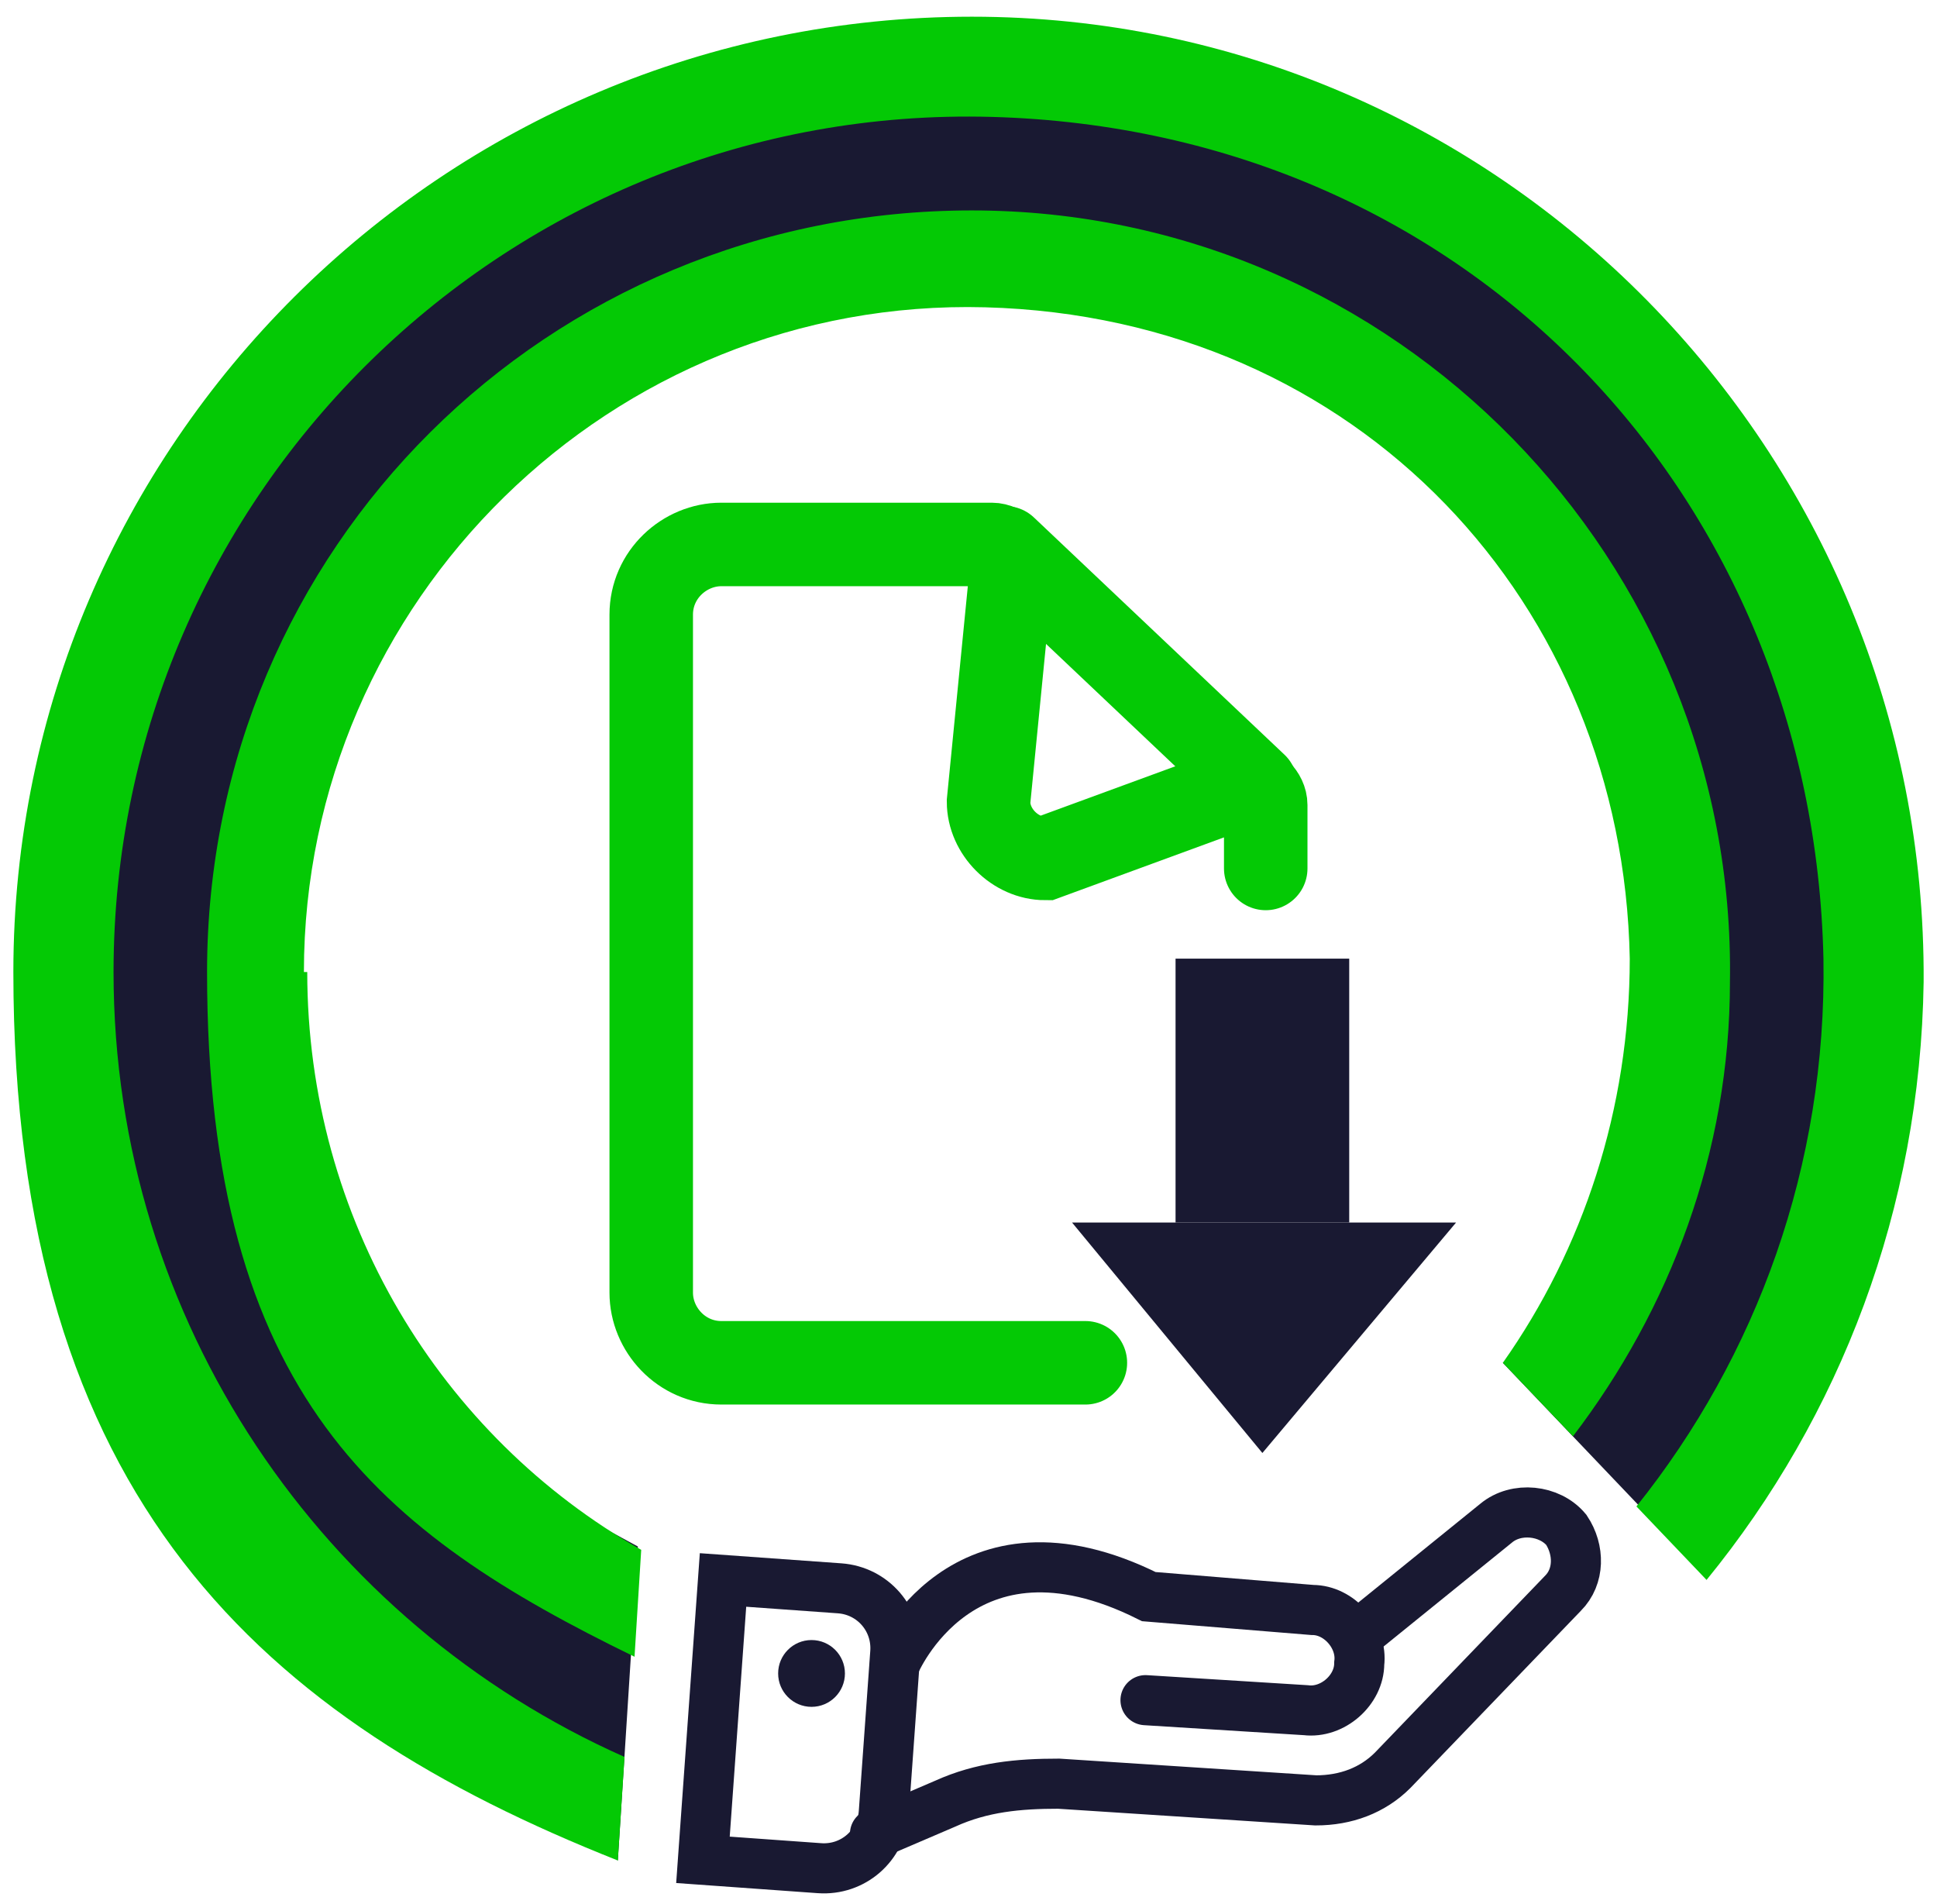 <?xml version="1.0" encoding="UTF-8"?> <svg xmlns="http://www.w3.org/2000/svg" id="Layer_1" version="1.1" viewBox="0 0 58 57"><!-- Generator: Adobe Illustrator 29.0.0, SVG Export Plug-In . SVG Version: 2.1.0 Build 186) --><defs><style> .st0 { fill: #191932; } .st1 { stroke: #04c905; stroke-width: 2.5px; } .st1, .st2 { fill: none; stroke-linecap: round; stroke-miterlimit: 10; } .st2 { stroke: #191932; stroke-width: 1.5px; } .st3 { fill: #04c905; } </style></defs><polygon class="st0" points="45 40.8 51.1 47.2 55.3 37.9 55.8 23.8 50.9 13.6 42.7 5.9 32.8 2.4 24.7 1.9 11.6 7.4 4.3 16.3 1.2 27.6 3.2 39.4 8.7 47.7 18.5 55.7 19.1 46.3 12.1 42.5 8.2 33.4 7.9 22.6 13.4 13.8 21.4 9 28.5 8.1 40 10.9 49.2 20.9 50.2 31.7 48.7 38.6 45 40.8"></polygon><g><path class="st1" d="M37.9,26v-1.9c0-.3-.3-.6-.6-.6l-6,2.2c-.9,0-1.7-.8-1.7-1.7l.7-7.1c0-.3-.3-.6-.6-.6h-8.1c-1.1,0-2.1.9-2.1,2.1v20.3c0,1.1.9,2.1,2.1,2.1h10.9"></path><line class="st1" x1="30.1" y1="16.4" x2="37.6" y2="23.5"></line><rect class="st0" x="35.2" y="28.7" width="5.2" height="7.9"></rect><polygon class="st0" points="43.6 36.6 37.8 43.5 32.1 36.6 43.6 36.6"></polygon></g><g><path class="st2" d="M26.8,49.8s2-4.8,7.6-2l4.9.4c.8,0,1.5.8,1.4,1.6h0c0,.8-.8,1.5-1.6,1.4l-4.8-.3"></path><path class="st2" d="M40.6,49l4.2-3.4c.6-.5,1.6-.4,2.1.2h0c.4.6.4,1.4-.1,1.9l-5.1,5.3c-.6.6-1.4.9-2.3.9l-7.7-.5c-1.2,0-2.3.1-3.4.6l-2.1.9"></path><path class="st2" d="M21.3,47.5h3.5c1,0,1.8.8,1.8,1.8v4.8c0,1-.8,1.8-1.8,1.8h-3.5v-8.3h0Z" transform="translate(3.8 -1.6) rotate(4.1)"></path><circle class="st0" cx="24.3" cy="50.1" r="1"></circle></g><g><path class="st3" d="M9.1,29.1c0-11.1,9.2-20.2,20.4-19.9s19.1,8.9,19.3,19.5c0,4.5-1.4,8.7-3.8,12.1l2.1,2.2c2.9-3.8,4.7-8.5,4.7-13.6.2-12.6-10-23.1-22.7-23.1S6.2,16.4,6.2,29.1s5.2,16.8,12.8,20.5l.2-3.2c-6-3.4-10-9.9-10-17.3Z"></path><path class="st3" d="M3.4,29.1C3.4,14.7,15.3,3.1,29.7,3.5s24.6,11.5,24.9,25.2c.1,6.2-2,11.9-5.6,16.4l2.1,2.2c4-4.9,6.4-11.1,6.5-17.9C57.7,13.5,44.9.5,29.1.5S.4,13.3.4,29.1s7.5,22.4,18.1,26.6l.2-3.1c-9-4-15.3-13-15.3-23.5Z"></path></g></svg> 